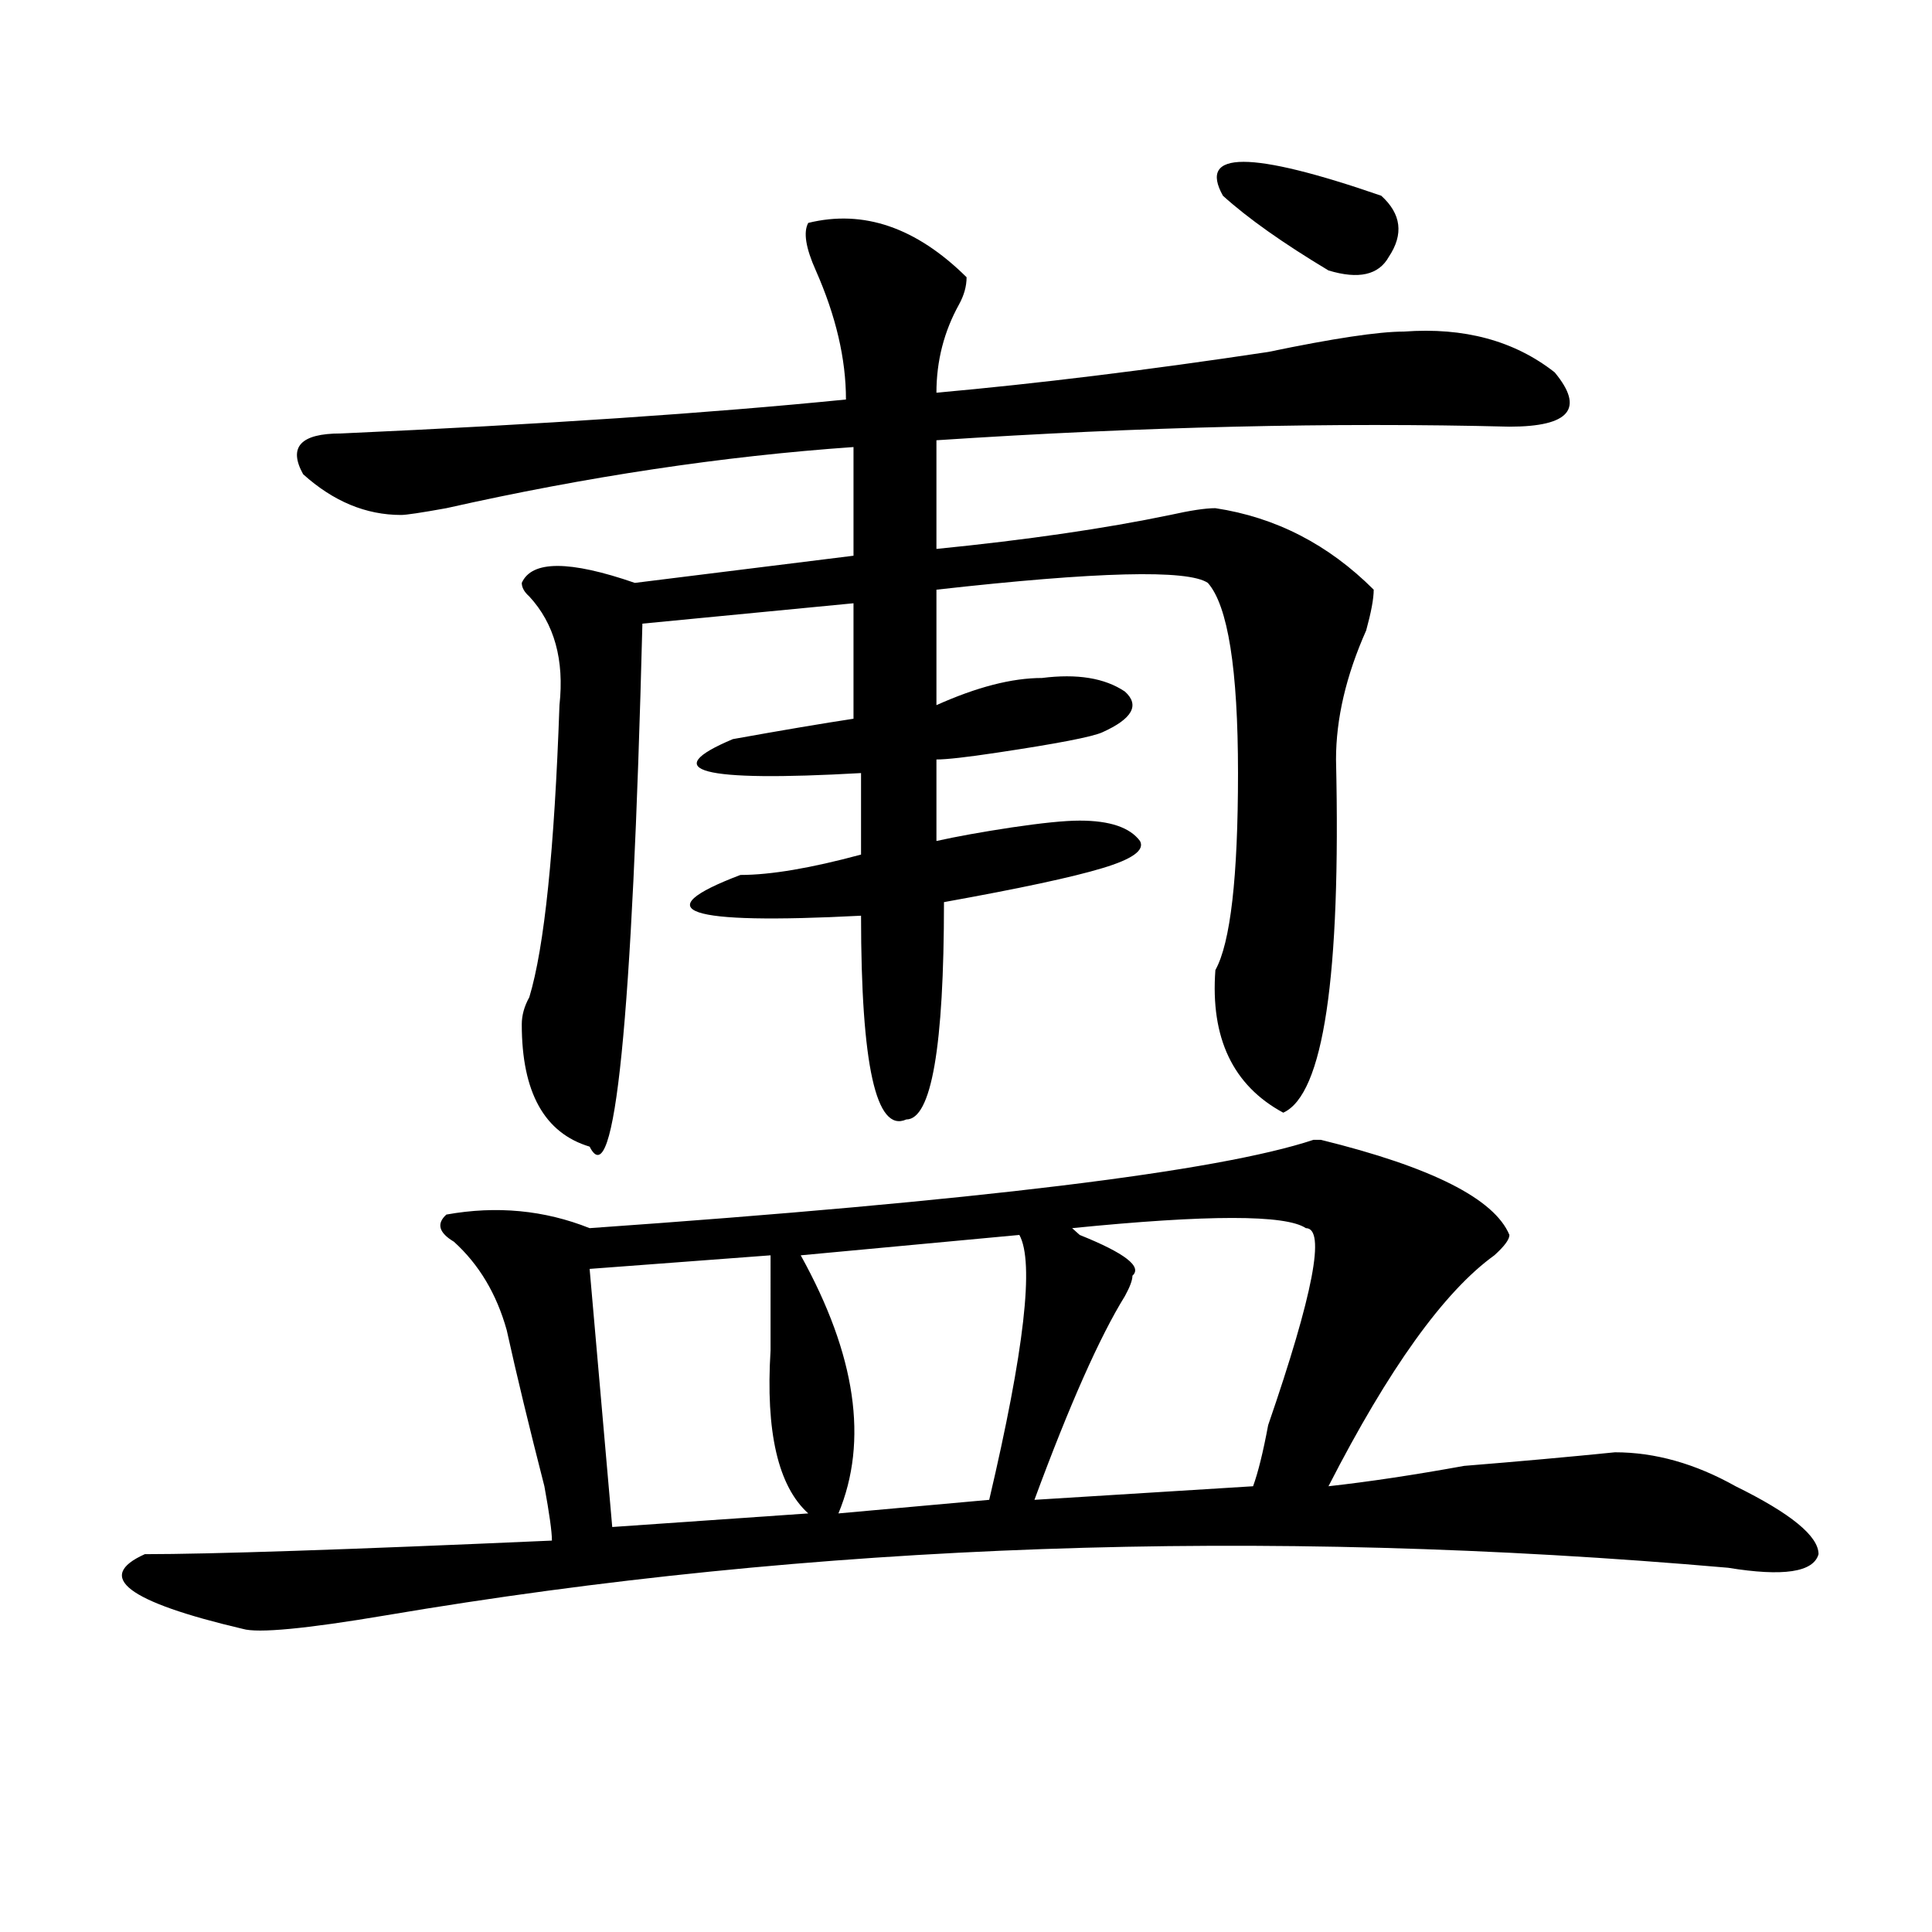 <?xml version="1.0" encoding="utf-8"?>
<!-- Generator: Adobe Illustrator 16.0.0, SVG Export Plug-In . SVG Version: 6.00 Build 0)  -->
<!DOCTYPE svg PUBLIC "-//W3C//DTD SVG 1.1//EN" "http://www.w3.org/Graphics/SVG/1.1/DTD/svg11.dtd">
<svg version="1.1" id="图层_1" xmlns="http://www.w3.org/2000/svg" xmlns:xlink="http://www.w3.org/1999/xlink" x="0px" y="0px"
	 width="1000px" height="1000px" viewBox="0 0 1000 1000" enable-background="new 0 0 1000 1000" xml:space="preserve">
<path d="M781.273,639.203c0,2.362-2.622,5.878-7.805,10.547c-26.036,18.787-54.633,58.612-85.852,119.531
	c20.792-2.307,44.206-5.822,70.242-10.547c28.597-2.307,54.633-4.669,78.047-7.031c20.792,0,41.584,5.878,62.438,17.578
	c28.597,14.063,42.926,25.818,42.926,35.156c-2.622,9.338-18.231,11.7-46.828,7.031c-241.945-21.094-473.525-12.854-694.617,24.609
	c-41.646,7.031-66.34,9.338-74.145,7.031c-59.877-14.063-76.767-26.972-50.73-38.672c33.779,0,104.021-2.307,210.727-7.031
	c0-4.669-1.342-14.063-3.902-28.125c-7.805-30.432-14.329-57.403-19.512-80.859c-5.244-18.731-14.329-33.947-27.316-45.703
	c-7.805-4.669-9.146-9.338-3.902-14.063c25.975-4.669,50.73-2.307,74.145,7.031c200.3-14.063,325.175-29.278,374.625-45.703h3.902
	C740.908,604.047,773.469,620.472,781.273,639.203z M418.355,115.375c28.597-7.031,55.913,2.362,81.949,28.125
	c0,4.724-1.342,9.394-3.902,14.063c-7.805,14.063-11.707,29.333-11.707,45.703c52.011-4.669,109.266-11.7,171.703-21.094
	c33.779-7.031,57.193-10.547,70.242-10.547c31.219-2.308,57.193,4.724,78.047,21.094c15.609,18.786,7.805,28.125-23.414,28.125
	c-91.096-2.308-189.935,0-296.578,7.031v56.25c46.828-4.669,87.132-10.547,120.973-17.578c10.365-2.308,18.17-3.516,23.414-3.516
	c31.219,4.725,58.535,18.787,81.949,42.188c0,4.725-1.342,11.756-3.902,21.094c-10.427,23.456-15.609,45.703-15.609,66.797
	c2.561,112.5-6.524,173.475-27.316,182.813c-26.036-14.063-37.743-38.672-35.121-73.828c7.805-14.063,11.707-48.01,11.707-101.953
	c0-53.888-5.244-86.682-15.609-98.438c-10.427-7.031-57.255-5.822-140.484,3.516v59.766c20.792-9.338,39.023-14.063,54.633-14.063
	c18.17-2.307,32.499,0,42.926,7.031c7.805,7.031,3.902,14.063-11.707,21.094c-5.244,2.362-23.414,5.878-54.633,10.547
	c-15.609,2.362-26.036,3.516-31.219,3.516v42.188c10.365-2.307,23.414-4.669,39.023-7.031c15.609-2.307,27.316-3.516,35.121-3.516
	c15.609,0,25.975,3.516,31.219,10.547c2.561,4.725-3.902,9.394-19.512,14.063c-15.609,4.725-42.926,10.547-81.949,17.578
	c0,75.037-6.524,112.5-19.512,112.5c-15.609,7.031-23.414-28.125-23.414-105.469c-91.096,4.725-111.888-2.307-62.438-21.094
	c15.609,0,36.401-3.516,62.438-10.547v-42.188c-83.291,4.725-105.363-1.153-66.34-17.578c25.975-4.669,46.828-8.185,62.438-10.547
	V312.25l-109.266,10.547c-5.244,206.269-14.329,296.521-27.316,270.703c-23.414-7.031-35.121-28.125-35.121-63.281
	c0-4.669,1.28-9.338,3.902-14.063c7.805-25.763,12.987-76.135,15.609-151.172c2.561-23.4-2.622-42.188-15.609-56.25
	c-2.622-2.307-3.902-4.669-3.902-7.031c5.183-11.7,24.694-11.7,58.535,0l113.168-14.063v-56.25
	c-67.682,4.724-137.924,15.271-210.727,31.641c-13.049,2.362-20.854,3.516-23.414,3.516c-18.231,0-35.121-7.031-50.73-21.094
	c-7.805-14.063-1.342-21.094,19.512-21.094c104.021-4.669,191.215-10.547,261.457-17.578c0-21.094-5.244-43.341-15.609-66.797
	C417.014,128.284,415.733,120.099,418.355,115.375z M398.844,649.75l-93.656,7.031l11.707,133.594l101.461-7.031
	c-15.609-14.063-22.134-42.188-19.512-84.375C398.844,677.875,398.844,661.506,398.844,649.75z M527.621,639.203L414.453,649.75
	c28.597,51.581,35.121,96.131,19.512,133.594l78.047-7.031C530.182,698.969,535.426,653.266,527.621,639.203z M675.91,635.688
	c-10.427-7.031-50.73-7.031-120.973,0l3.902,3.516c23.414,9.394,32.499,16.425,27.316,21.094c0,2.362-1.342,5.878-3.902,10.547
	c-13.049,21.094-28.658,56.25-46.828,105.469l113.168-7.031c2.561-7.031,5.183-17.578,7.805-31.641
	C679.813,669.69,686.275,635.688,675.91,635.688z M714.934,101.313c10.365,9.394,11.707,19.94,3.902,31.641
	c-5.244,9.394-15.609,11.755-31.219,7.031c-23.414-14.063-41.646-26.917-54.633-38.672
	C619.936,77.911,647.252,77.911,714.934,101.313z"/>
</svg>
